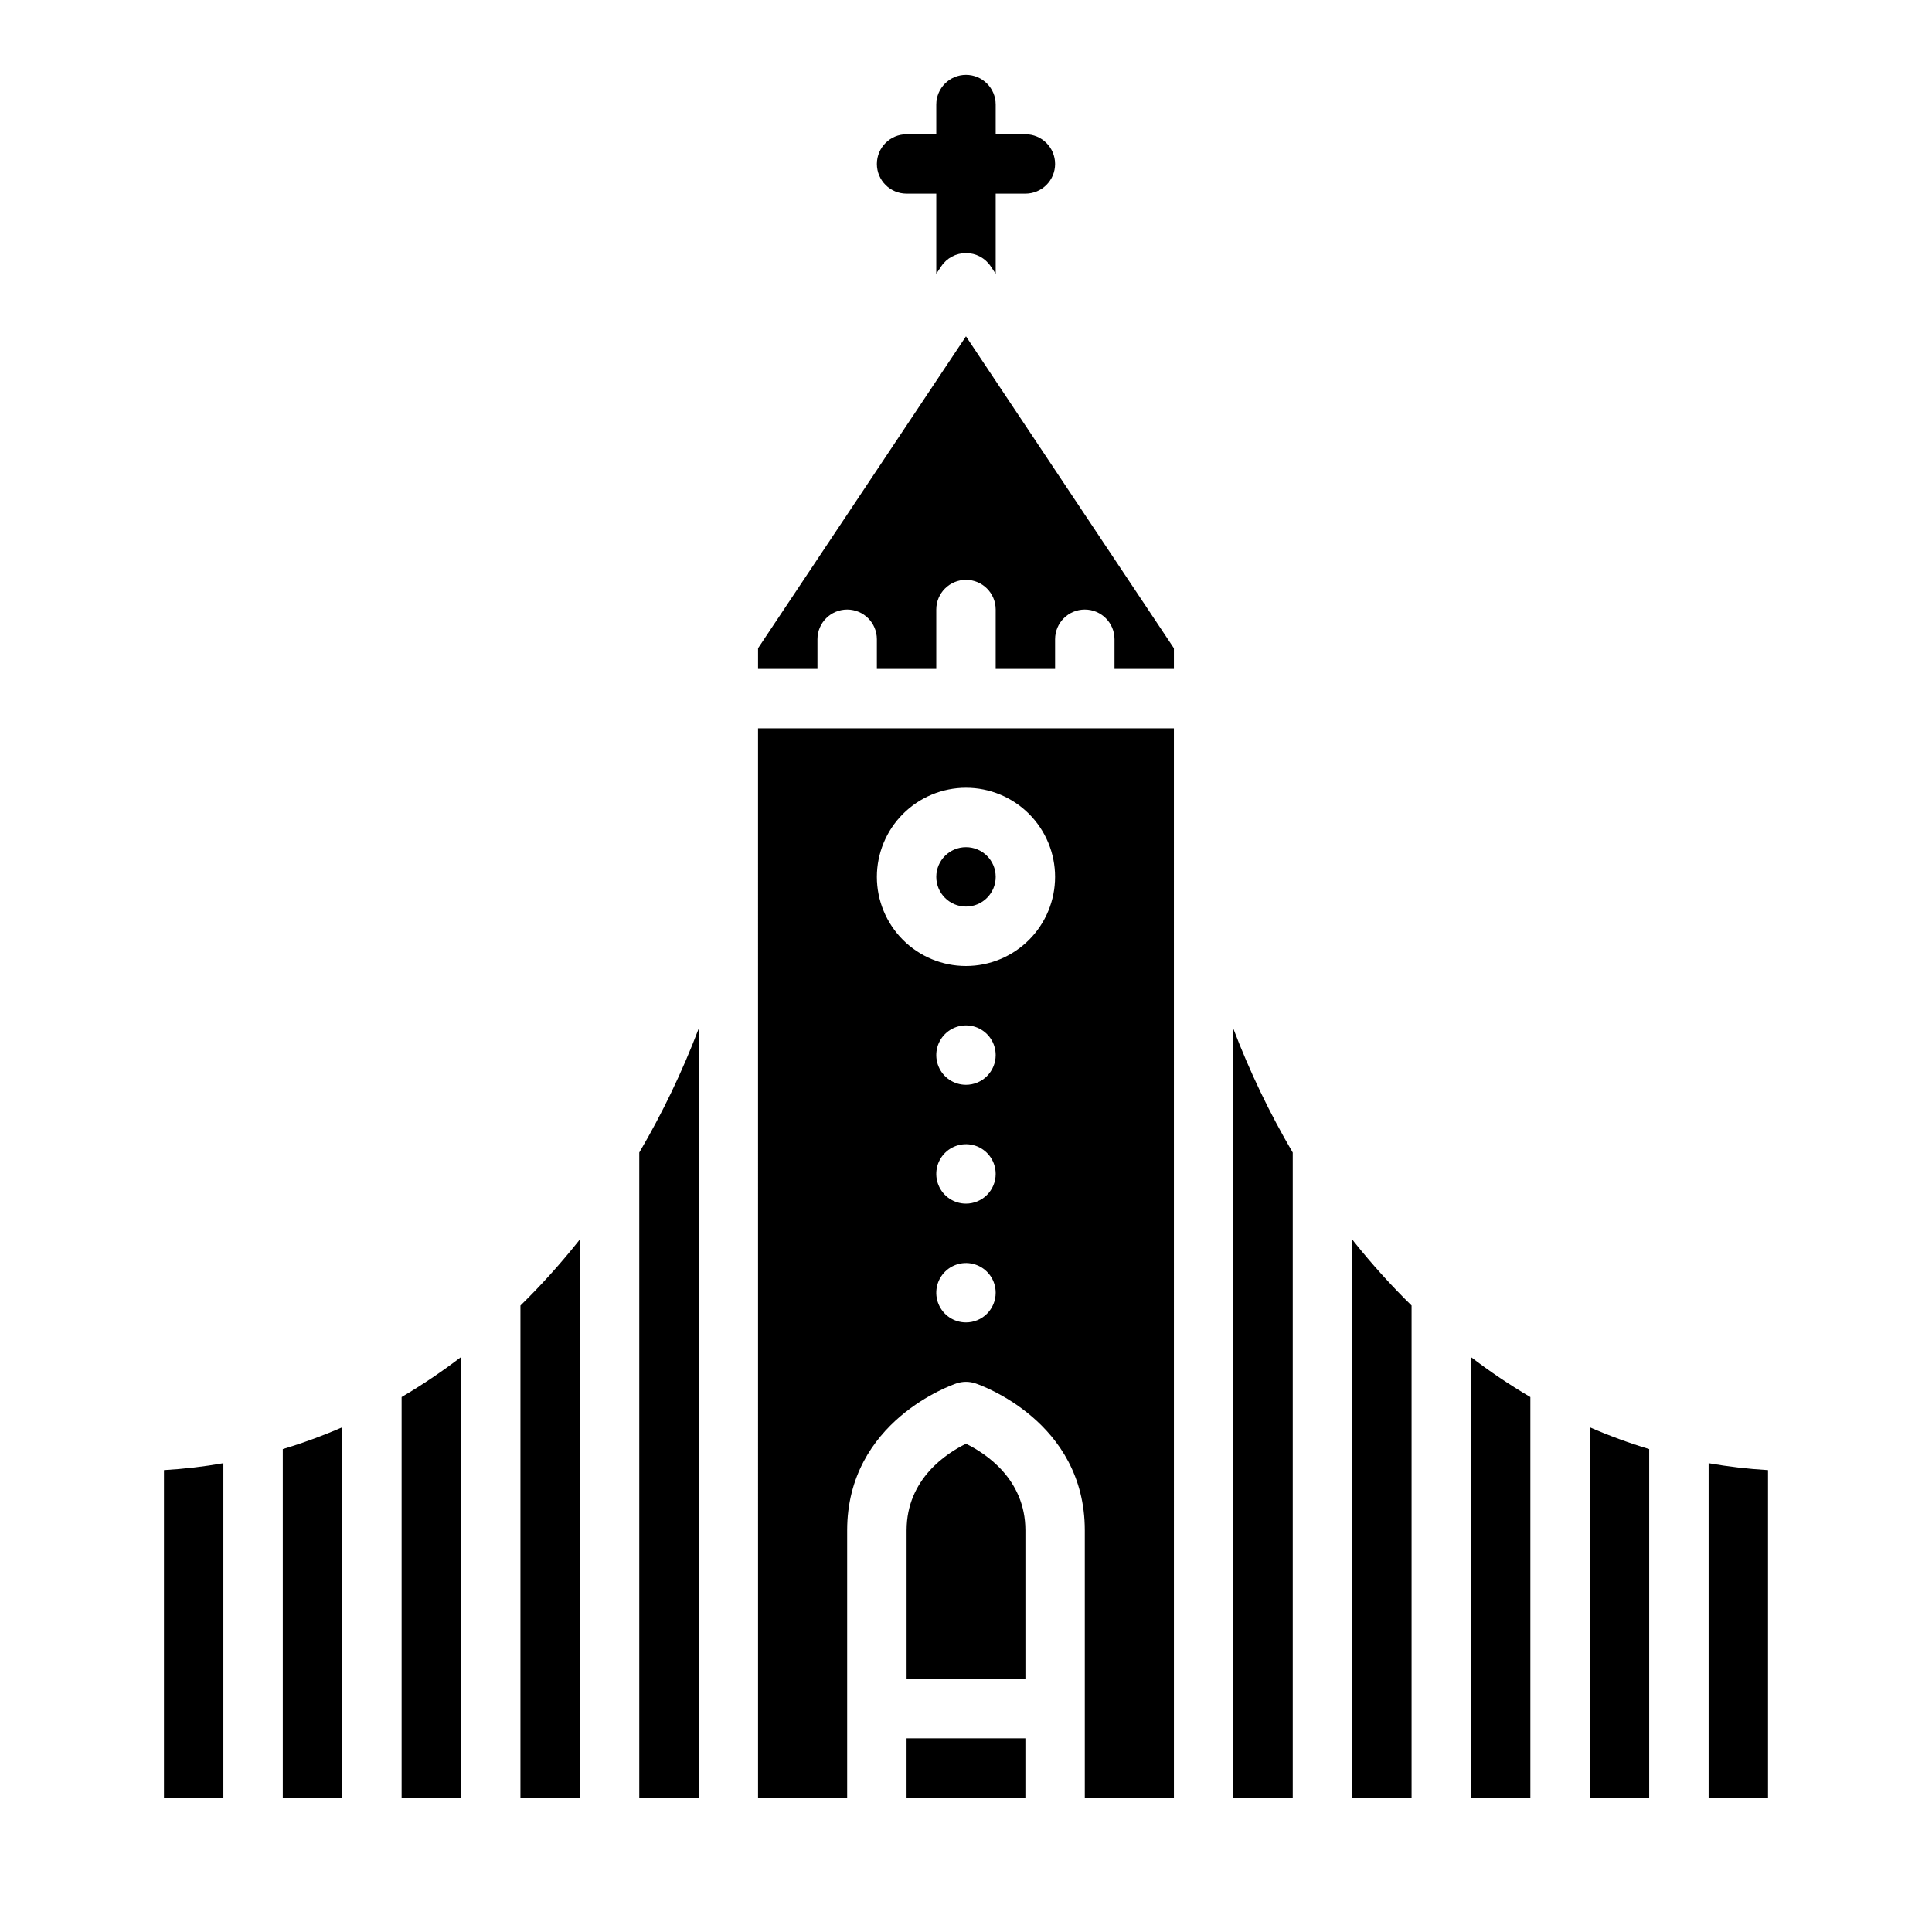 <?xml version="1.0" encoding="UTF-8"?>
<!-- Uploaded to: ICON Repo, www.svgrepo.com, Generator: ICON Repo Mixer Tools -->
<svg fill="#000000" width="800px" height="800px" version="1.1" viewBox="144 144 512 512" xmlns="http://www.w3.org/2000/svg">
 <g>
  <path d="m596.8 620.41h15.742v-86.816c-5.277-0.305-10.535-0.918-15.742-1.832z"/>
  <path d="m250.43 620.41h15.742l0.004-116.78c-5.031 3.848-10.289 7.391-15.746 10.605z"/>
  <path d="m218.94 620.41h15.746v-98.164c-5.129 2.238-10.387 4.164-15.746 5.777z"/>
  <path d="m187.45 620.41h15.746v-88.648c-5.211 0.914-10.465 1.527-15.746 1.832z"/>
  <path d="m384.25 604.67h31.488v15.742h-31.488z"/>
  <path d="m470.85 620.41h15.742v-170.97c-6.152-10.484-11.418-21.469-15.742-32.828z"/>
  <path d="m344.89 620.41h23.617v-70.848c0-28.957 27.816-38.562 29-38.957h-0.004c1.617-0.539 3.363-0.539 4.981 0 1.18 0.395 29 10 29 38.957v70.848h23.617l-0.004-283.39h-110.21zm55.105-125.95c-3.184 0-6.055-1.918-7.273-4.859-1.219-2.941-0.547-6.324 1.707-8.578 2.25-2.25 5.637-2.926 8.578-1.707 2.941 1.219 4.859 4.09 4.859 7.273 0 2.09-0.828 4.09-2.305 5.566-1.477 1.477-3.481 2.305-5.566 2.305zm0-31.488v0.004c-3.184 0-6.055-1.918-7.273-4.863-1.219-2.941-0.547-6.324 1.707-8.578 2.25-2.25 5.637-2.922 8.578-1.707 2.941 1.219 4.859 4.09 4.859 7.273 0 2.09-0.828 4.09-2.305 5.566-1.477 1.477-3.481 2.309-5.566 2.309zm0-31.488v0.004c-3.184 0-6.055-1.918-7.273-4.859-1.219-2.945-0.547-6.328 1.707-8.582 2.25-2.25 5.637-2.922 8.578-1.707 2.941 1.219 4.859 4.09 4.859 7.273 0 2.09-0.828 4.09-2.305 5.566-1.477 1.477-3.481 2.309-5.566 2.309zm0-78.719c6.262 0 12.27 2.488 16.699 6.918 4.426 4.43 6.914 10.434 6.914 16.699 0 6.262-2.488 12.27-6.914 16.699-4.43 4.43-10.438 6.918-16.699 6.918-6.266 0-12.273-2.488-16.699-6.918-4.43-4.43-6.918-10.438-6.918-16.699 0.008-6.262 2.496-12.266 6.926-16.691 4.426-4.426 10.43-6.918 16.691-6.926z"/>
  <path d="m344.89 315.79v5.488h15.742v-7.871c0-4.348 3.527-7.871 7.875-7.871 4.348 0 7.871 3.523 7.871 7.871v7.871h15.742v-15.742c0-4.348 3.527-7.871 7.875-7.871s7.871 3.523 7.871 7.871v15.742h15.742v-7.871c0-4.348 3.527-7.871 7.875-7.871 4.348 0 7.871 3.523 7.871 7.871v7.871h15.742v-5.488l-55.105-82.656z"/>
  <path d="m533.82 620.41h15.742v-106.17c-5.457-3.215-10.715-6.754-15.742-10.602z"/>
  <path d="m502.34 472.45v147.96h15.742v-130.43c-5.379-5.273-10.434-10.871-15.137-16.758-0.207-0.254-0.402-0.52-0.605-0.777z"/>
  <path d="m313.41 620.41h15.742v-203.8c-4.32 11.359-9.59 22.344-15.742 32.828z"/>
  <path d="m281.92 489.98v130.43h15.742l0.004-147.96c-0.203 0.258-0.402 0.52-0.605 0.777h-0.004c-4.703 5.887-9.758 11.484-15.137 16.758z"/>
  <path d="m565.31 620.41h15.742v-92.387c-5.359-1.613-10.613-3.539-15.742-5.777z"/>
  <path d="m400 526.61c-5.004 2.434-15.742 9.25-15.742 22.953v39.359h31.488l-0.004-39.359c0-13.691-10.754-20.52-15.742-22.953z"/>
  <path d="m407.87 376.38c0 4.348-3.523 7.871-7.871 7.871s-7.875-3.523-7.875-7.871c0-4.348 3.527-7.871 7.875-7.871s7.871 3.523 7.871 7.871"/>
  <path d="m415.74 179.58h-7.871v-7.871c0-4.348-3.523-7.875-7.871-7.875s-7.875 3.527-7.875 7.875v7.871h-7.871c-4.348 0-7.871 3.523-7.871 7.871s3.523 7.871 7.871 7.871h7.871v21.227l1.32-1.977c1.461-2.191 3.922-3.504 6.555-3.504s5.09 1.312 6.551 3.504l1.32 1.977v-21.227h7.871c4.348 0 7.871-3.523 7.871-7.871s-3.523-7.871-7.871-7.871z"/>
 </g>
</svg>